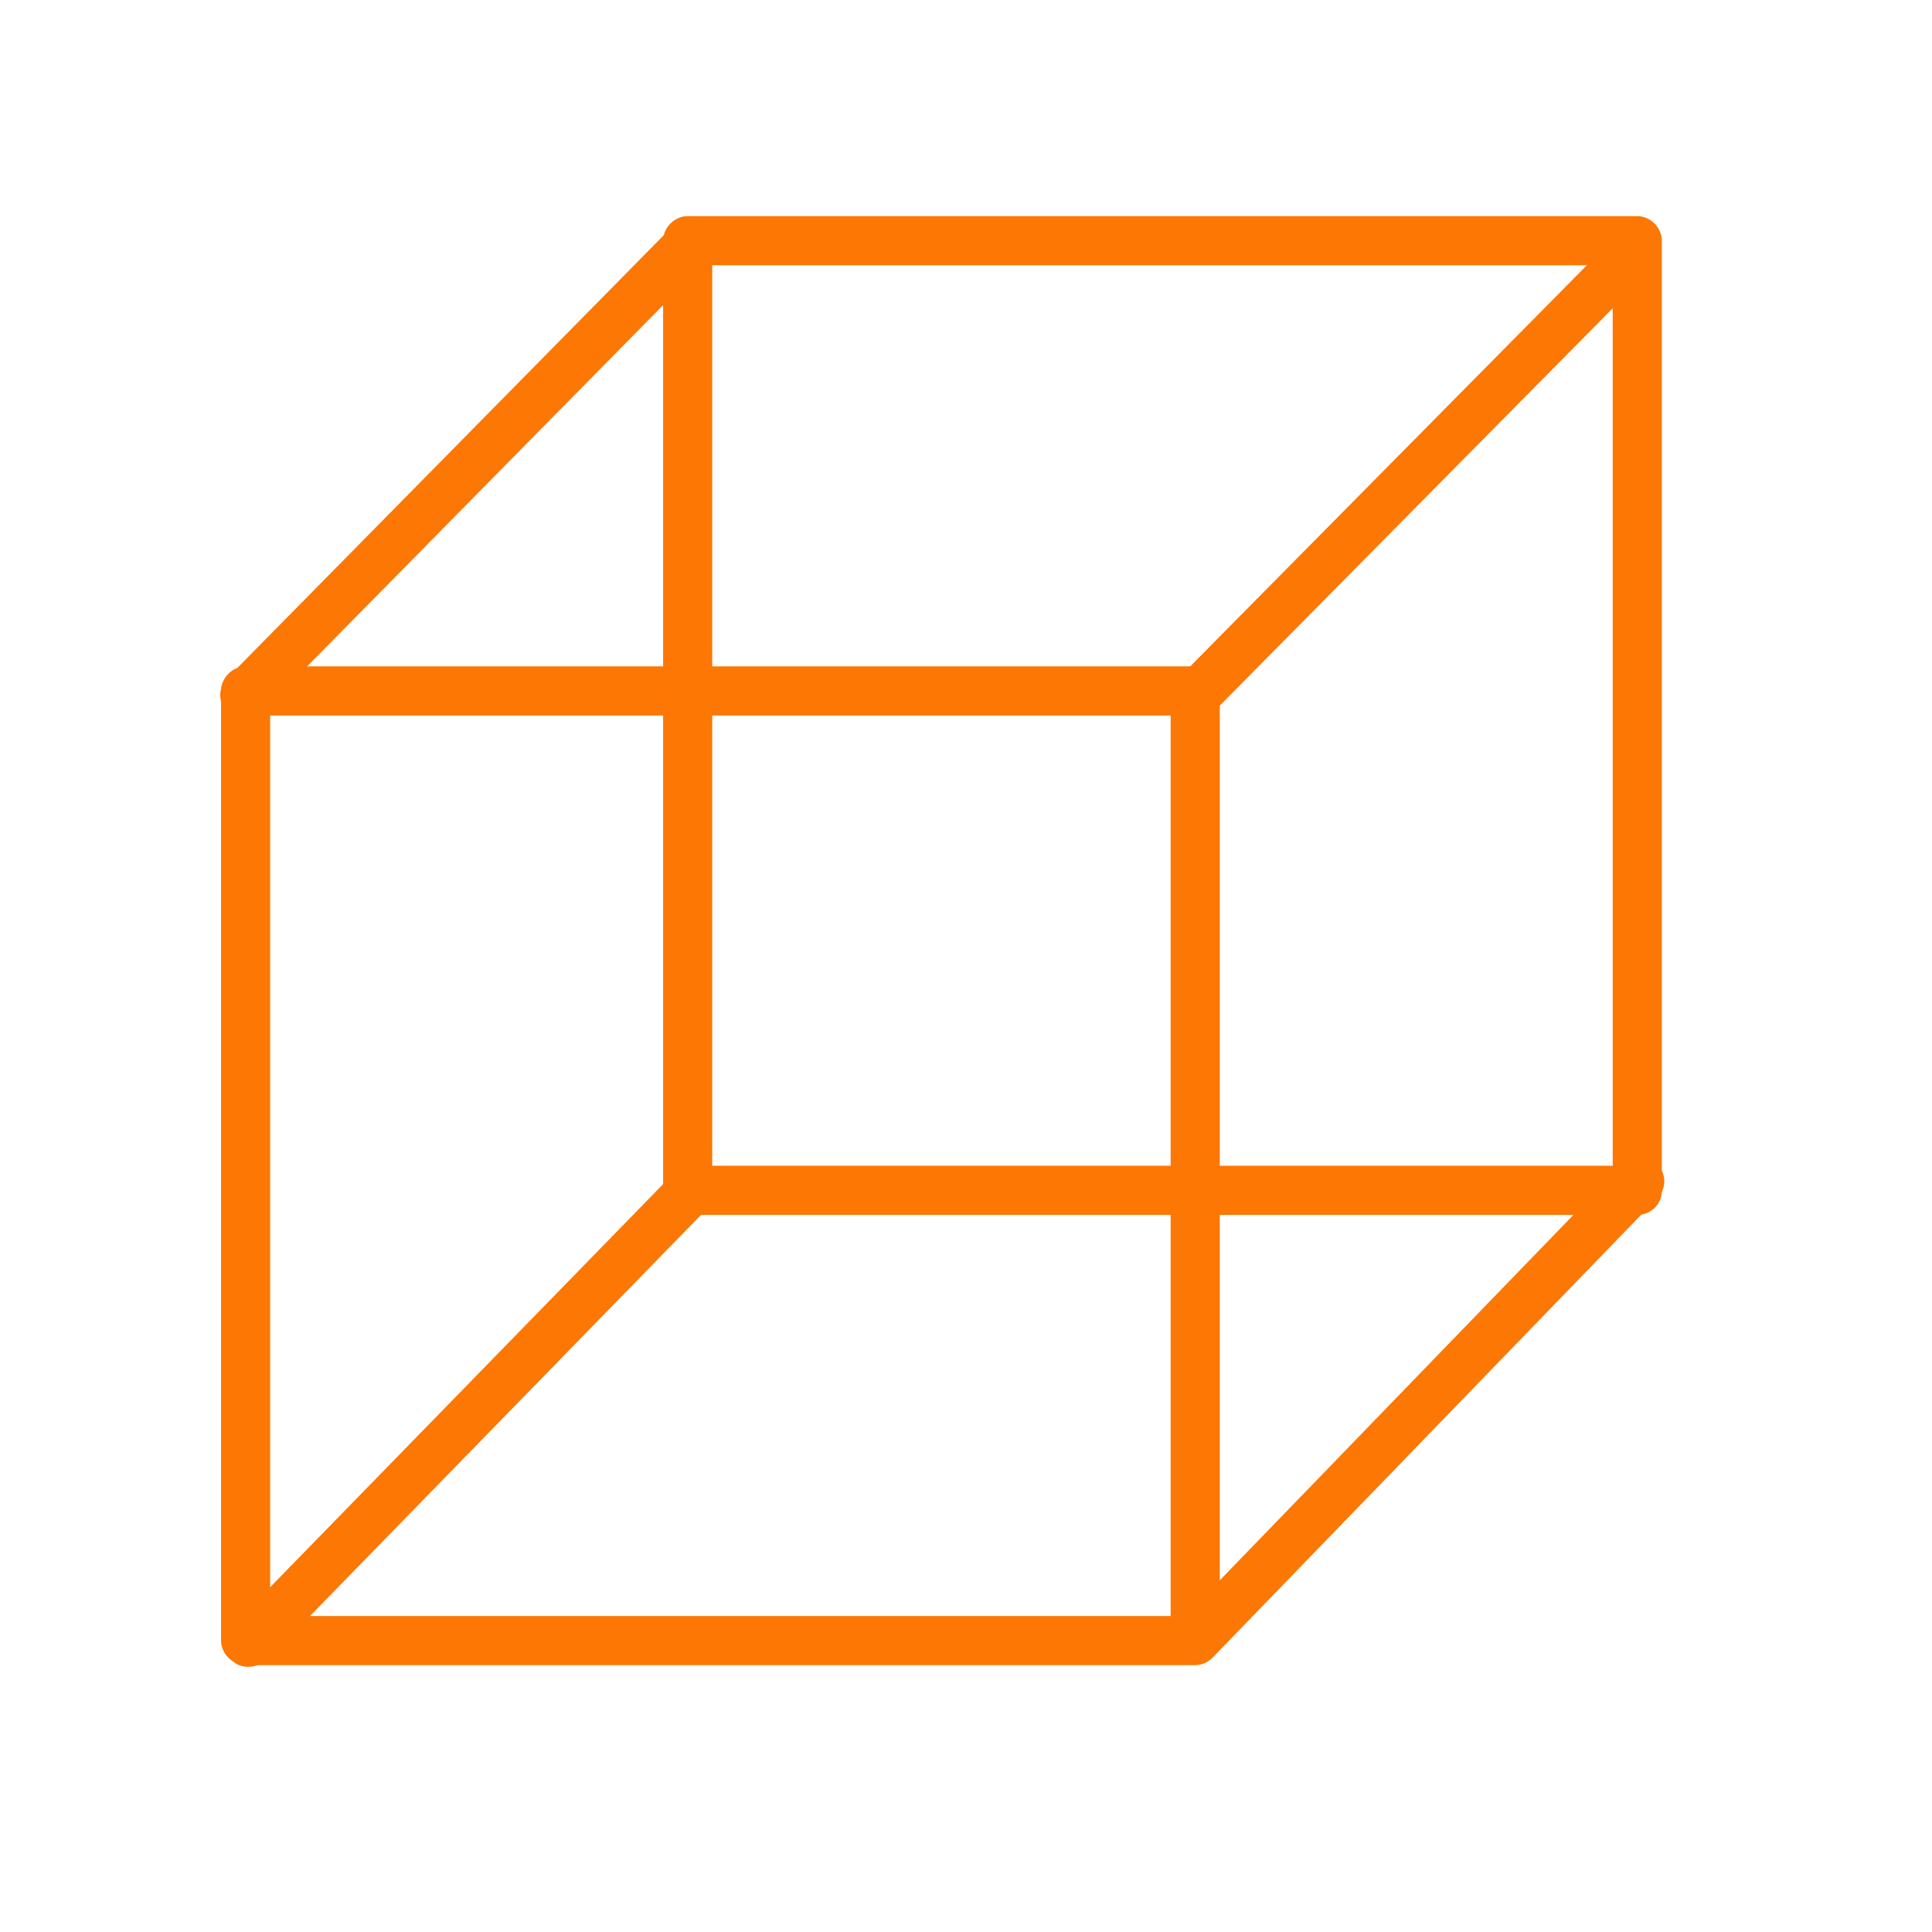 <?xml version="1.0" encoding="UTF-8"?> <!-- Generator: Adobe Illustrator 25.2.3, SVG Export Plug-In . SVG Version: 6.00 Build 0) --> <svg xmlns="http://www.w3.org/2000/svg" xmlns:xlink="http://www.w3.org/1999/xlink" id="Layer_1" x="0px" y="0px" viewBox="0 0 118 118" style="enable-background:new 0 0 118 118;" xml:space="preserve"> <style type="text/css"> .st0{fill:#FC7703;} </style> <g> <path class="st0" d="M73,101.7H15c-0.8,0-1.5-0.7-1.5-1.5v-58c0-0.8,0.7-1.5,1.5-1.5h58c0.8,0,1.5,0.7,1.5,1.5v58 C74.5,101,73.8,101.7,73,101.7z M16.5,98.7h55v-55h-55V98.7z"></path> <path class="st0" d="M100,74.2H42c-0.8,0-1.5-0.7-1.5-1.5v-58c0-0.8,0.7-1.5,1.5-1.5h58c0.8,0,1.5,0.7,1.5,1.5v58 C101.5,73.6,100.8,74.2,100,74.2z M43.5,71.2h55v-55h-55V71.2z"></path> <path class="st0" d="M15,43.9c-0.4,0-0.8-0.1-1.1-0.4c-0.6-0.6-0.6-1.5,0-2.1l27-27.4c0.6-0.6,1.5-0.6,2.1,0c0.6,0.6,0.6,1.5,0,2.1 L16,43.5C15.8,43.7,15.4,43.9,15,43.9z"></path> <path class="st0" d="M73.1,43.9c-0.4,0-0.8-0.1-1.1-0.4c-0.6-0.6-0.6-1.5,0-2.1l26.7-27c0.6-0.6,1.5-0.6,2.1,0 c0.6,0.6,0.6,1.5,0,2.1l-26.7,27C73.8,43.8,73.5,43.9,73.1,43.9z"></path> <path class="st0" d="M73.1,101.5c-0.4,0-0.8-0.1-1-0.4c-0.6-0.6-0.6-1.5,0-2.1l27-27.9c0.6-0.6,1.5-0.6,2.1,0 c0.6,0.6,0.6,1.5,0,2.1l-27,27.9C73.9,101.4,73.5,101.5,73.1,101.5z"></path> <path class="st0" d="M15.2,101.8c-0.4,0-0.8-0.1-1-0.4c-0.6-0.6-0.6-1.5,0-2.1l27.2-27.9c0.6-0.6,1.5-0.6,2.1,0 c0.6,0.6,0.6,1.5,0,2.1l-27.2,27.9C16,101.6,15.6,101.8,15.2,101.8z"></path> </g> </svg> 